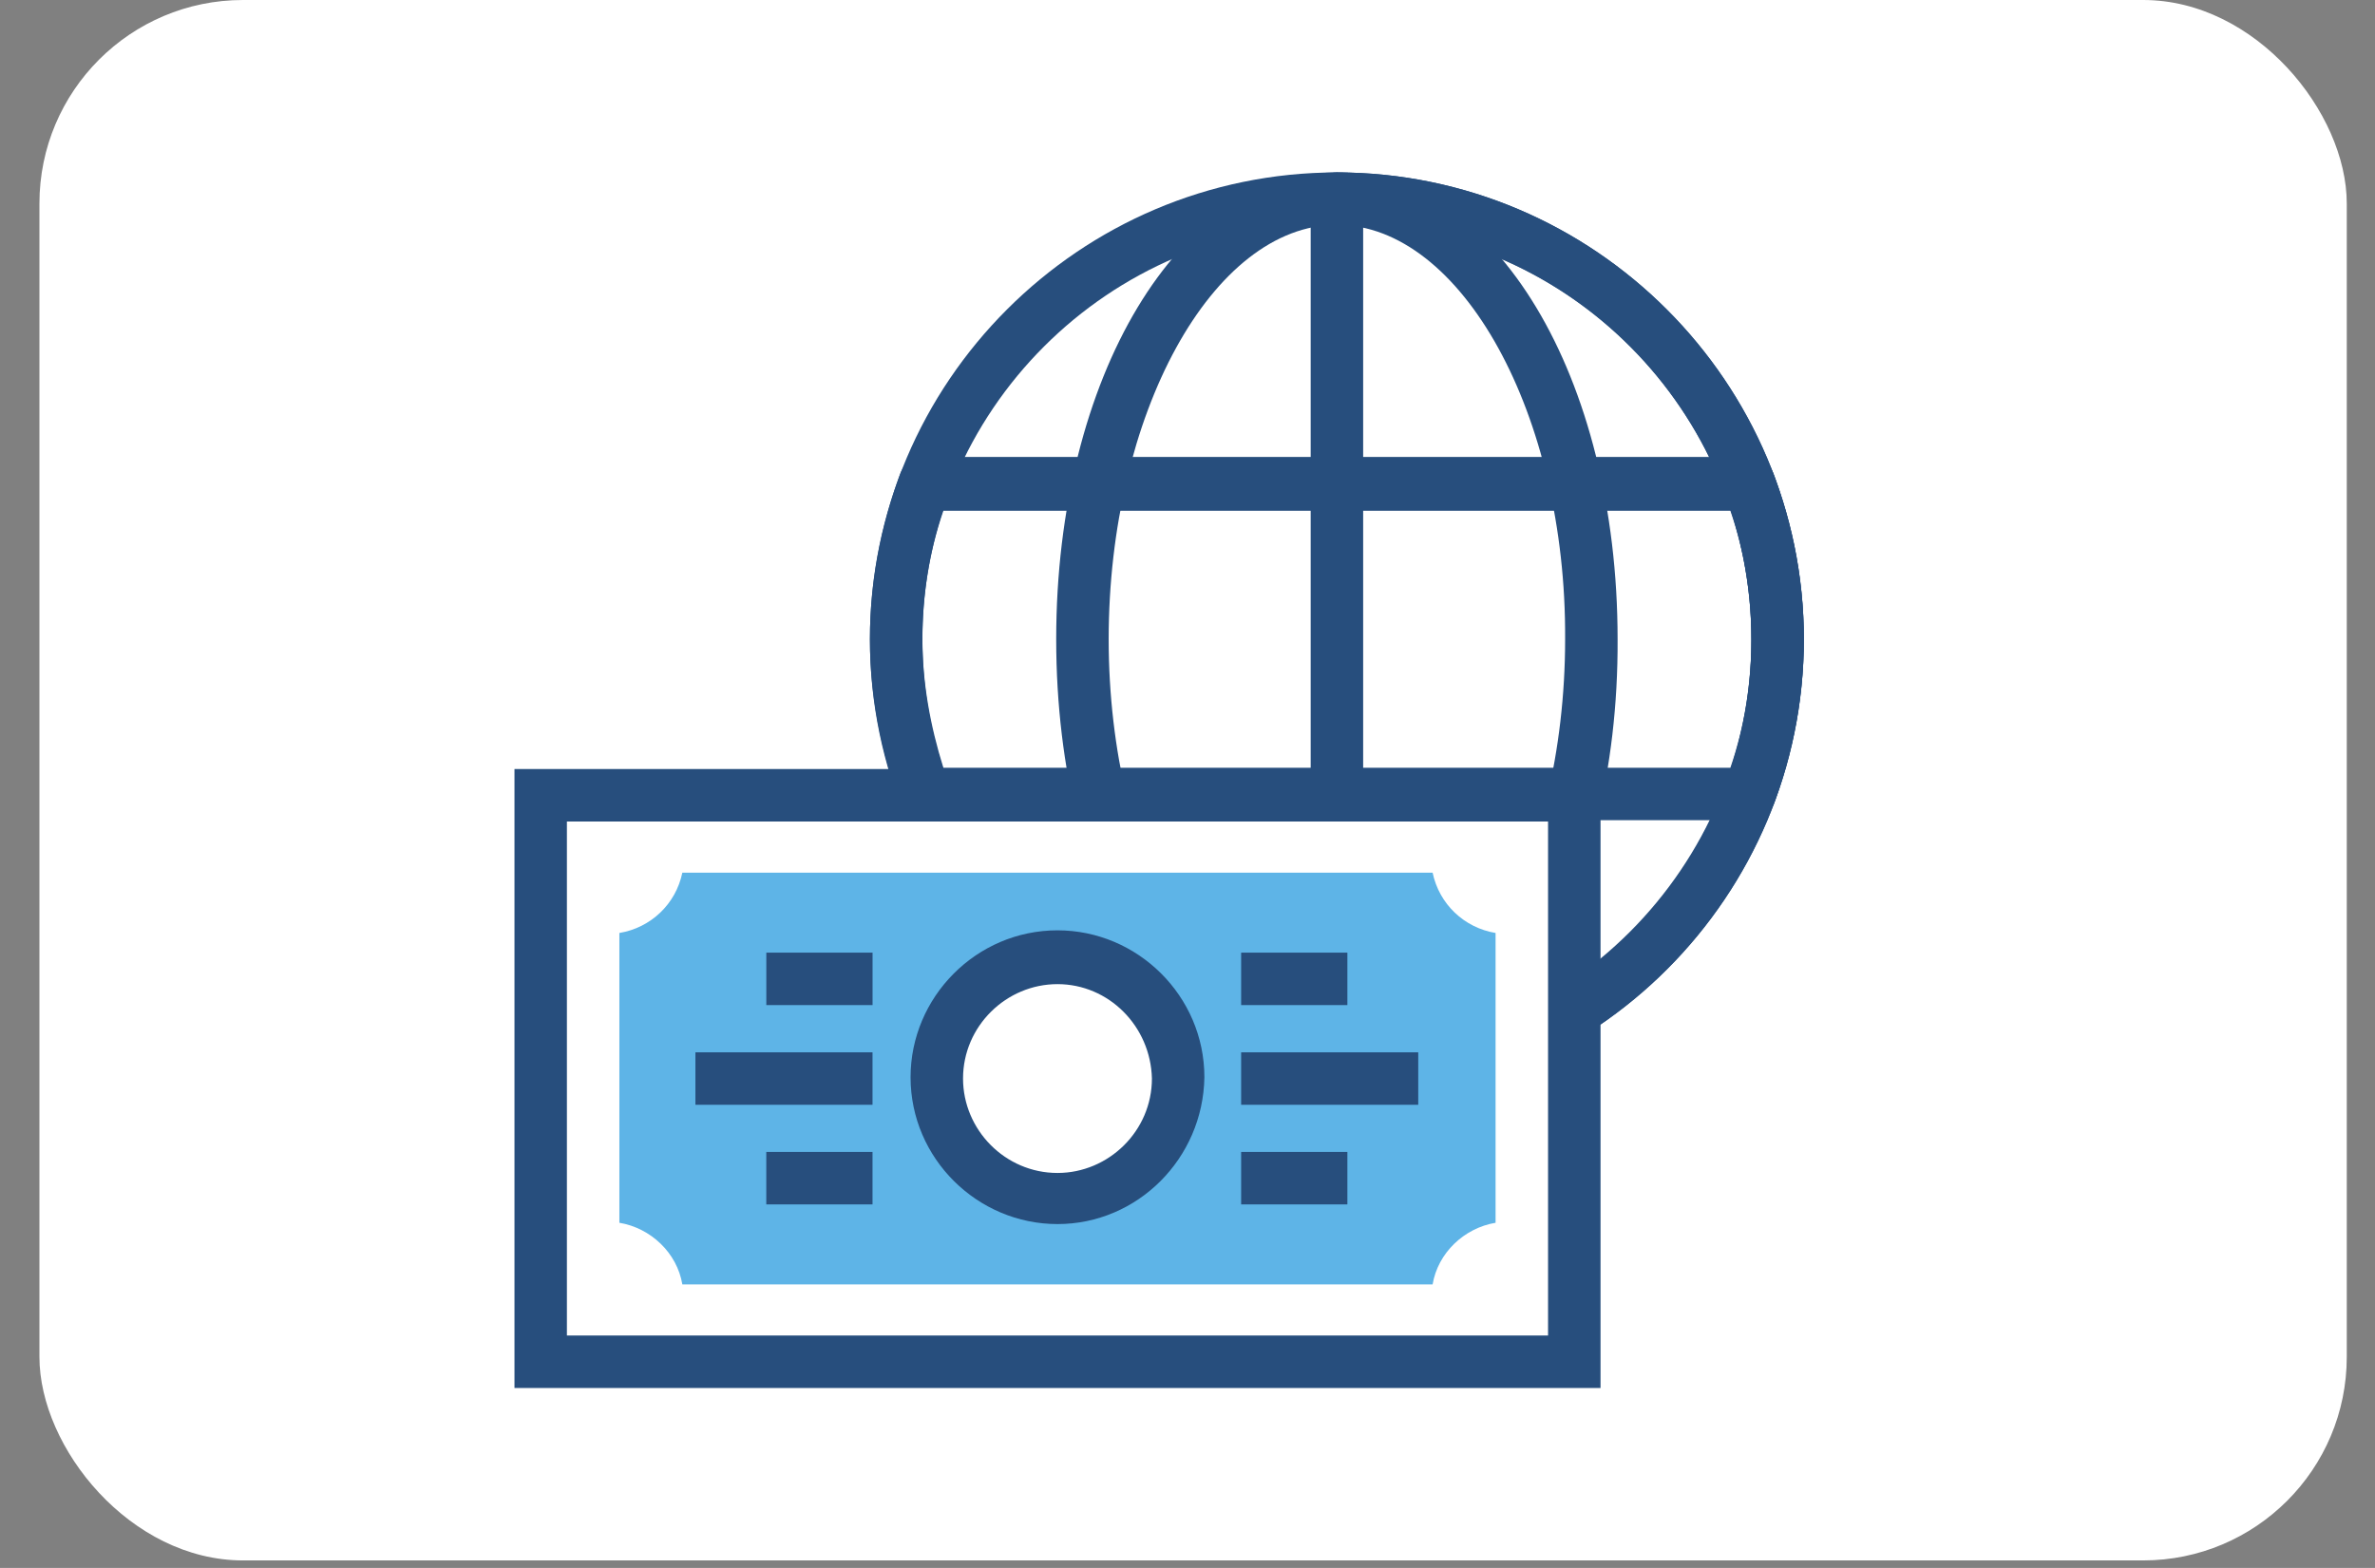<?xml version="1.0" encoding="UTF-8"?> <svg xmlns="http://www.w3.org/2000/svg" width="53" height="35" viewBox="0 0 53 35" fill="none"><rect x="0" y="0" width="53" height="35" fill="#808080" stroke="none"/><rect x="0.88" width="51.49" height="34.832" rx="4.543" fill="white"></rect><g clip-path="url(#clip0_332_26227)"><path d="M39.786 14.269C39.786 19.772 35.337 24.222 29.834 24.222C24.331 24.222 19.881 19.772 19.881 14.269C19.881 8.766 24.331 4.317 29.834 4.317C35.337 4.317 39.786 8.766 39.786 14.269Z" fill="white"></path><path d="M29.834 24.69C24.096 24.69 19.413 20.006 19.413 14.269C19.413 8.532 24.096 3.849 29.834 3.849C35.571 3.849 40.254 8.532 40.254 14.269C40.254 20.006 35.6 24.69 29.834 24.69ZM29.834 5.019C24.74 5.019 20.584 9.176 20.584 14.269C20.584 19.363 24.74 23.519 29.834 23.519C34.927 23.519 39.084 19.363 39.084 14.269C39.084 9.176 34.956 5.019 29.834 5.019Z" fill="#274E7D"></path><path d="M29.834 24.69C26.322 24.69 23.57 20.124 23.57 14.269C23.57 8.415 26.322 3.849 29.834 3.849C33.347 3.849 36.098 8.415 36.098 14.269C36.128 20.124 33.347 24.69 29.834 24.69ZM29.834 5.019C27.053 5.019 24.741 9.264 24.741 14.269C24.741 19.275 27.083 23.519 29.834 23.519C32.586 23.519 34.927 19.275 34.927 14.269C34.957 9.264 32.615 5.019 29.834 5.019Z" fill="#274E7D"></path><path d="M29.834 24.69C29.512 24.69 29.249 24.427 29.249 24.105V4.434C29.249 4.112 29.512 3.849 29.834 3.849C35.572 3.849 40.255 8.532 40.255 14.269C40.255 20.006 35.601 24.69 29.834 24.69ZM30.42 5.049V23.519C35.25 23.226 39.084 19.187 39.084 14.299C39.084 9.352 35.25 5.341 30.42 5.049Z" fill="#274E7D"></path><path d="M39.025 18.309H20.642C20.408 18.309 20.174 18.162 20.086 17.928C19.647 16.728 19.413 15.499 19.413 14.269C19.413 13.011 19.647 11.781 20.086 10.581C20.174 10.347 20.379 10.2 20.642 10.2H39.025C39.259 10.2 39.493 10.347 39.581 10.581C40.02 11.781 40.254 13.011 40.254 14.269C40.254 15.528 40.02 16.757 39.581 17.957C39.493 18.162 39.288 18.309 39.025 18.309ZM21.052 17.138H38.615C38.937 16.201 39.083 15.235 39.083 14.269C39.083 13.303 38.937 12.337 38.615 11.401H21.052C20.73 12.337 20.584 13.303 20.584 14.269C20.584 15.235 20.759 16.201 21.052 17.138Z" fill="#274E7D"></path><path d="M12.066 17.753H35.132V30.427H12.066V17.753Z" fill="white"></path><path d="M35.717 30.983H11.48V17.167H35.717V30.983ZM12.651 29.812H34.546V18.338H12.651V29.812Z" fill="#274E7D"></path><path d="M15.227 28.671C15.11 27.968 14.524 27.412 13.822 27.295V20.826C14.524 20.709 15.081 20.182 15.227 19.48H31.97C32.117 20.182 32.673 20.709 33.375 20.826V27.295C32.673 27.412 32.087 27.968 31.97 28.671H15.227Z" fill="#5EB4E7"></path><path d="M26.263 24.075C26.263 25.568 25.063 26.768 23.57 26.768C22.077 26.768 20.877 25.568 20.877 24.075C20.877 22.582 22.077 21.382 23.57 21.382C25.063 21.382 26.263 22.582 26.263 24.075Z" fill="white"></path><path d="M23.599 27.324C21.813 27.324 20.32 25.861 20.32 24.046C20.32 22.26 21.784 20.767 23.599 20.767C25.384 20.767 26.877 22.231 26.877 24.046C26.848 25.861 25.384 27.324 23.599 27.324ZM23.599 21.968C22.457 21.968 21.491 22.904 21.491 24.075C21.491 25.217 22.428 26.183 23.599 26.183C24.74 26.183 25.706 25.246 25.706 24.075C25.677 22.904 24.74 21.968 23.599 21.968Z" fill="#274E7D"></path><path d="M27.697 23.49H31.649V24.661H27.697V23.49Z" fill="#274E7D"></path><path d="M27.697 21.265H30.068V22.436H27.697V21.265Z" fill="#274E7D"></path><path d="M27.697 25.714H30.068V26.885H27.697V25.714Z" fill="#274E7D"></path><path d="M15.519 23.49H19.471V24.661H15.519V23.49Z" fill="#274E7D"></path><path d="M17.1 25.714H19.471V26.885H17.1V25.714Z" fill="#274E7D"></path><path d="M17.101 21.265H19.472V22.436H17.101V21.265Z" fill="#274E7D"></path></g><defs><clipPath id="clip0_332_26227"><rect width="28.774" height="28.774" fill="white" transform="translate(11.481 3.029)"></rect></clipPath></defs></svg> 